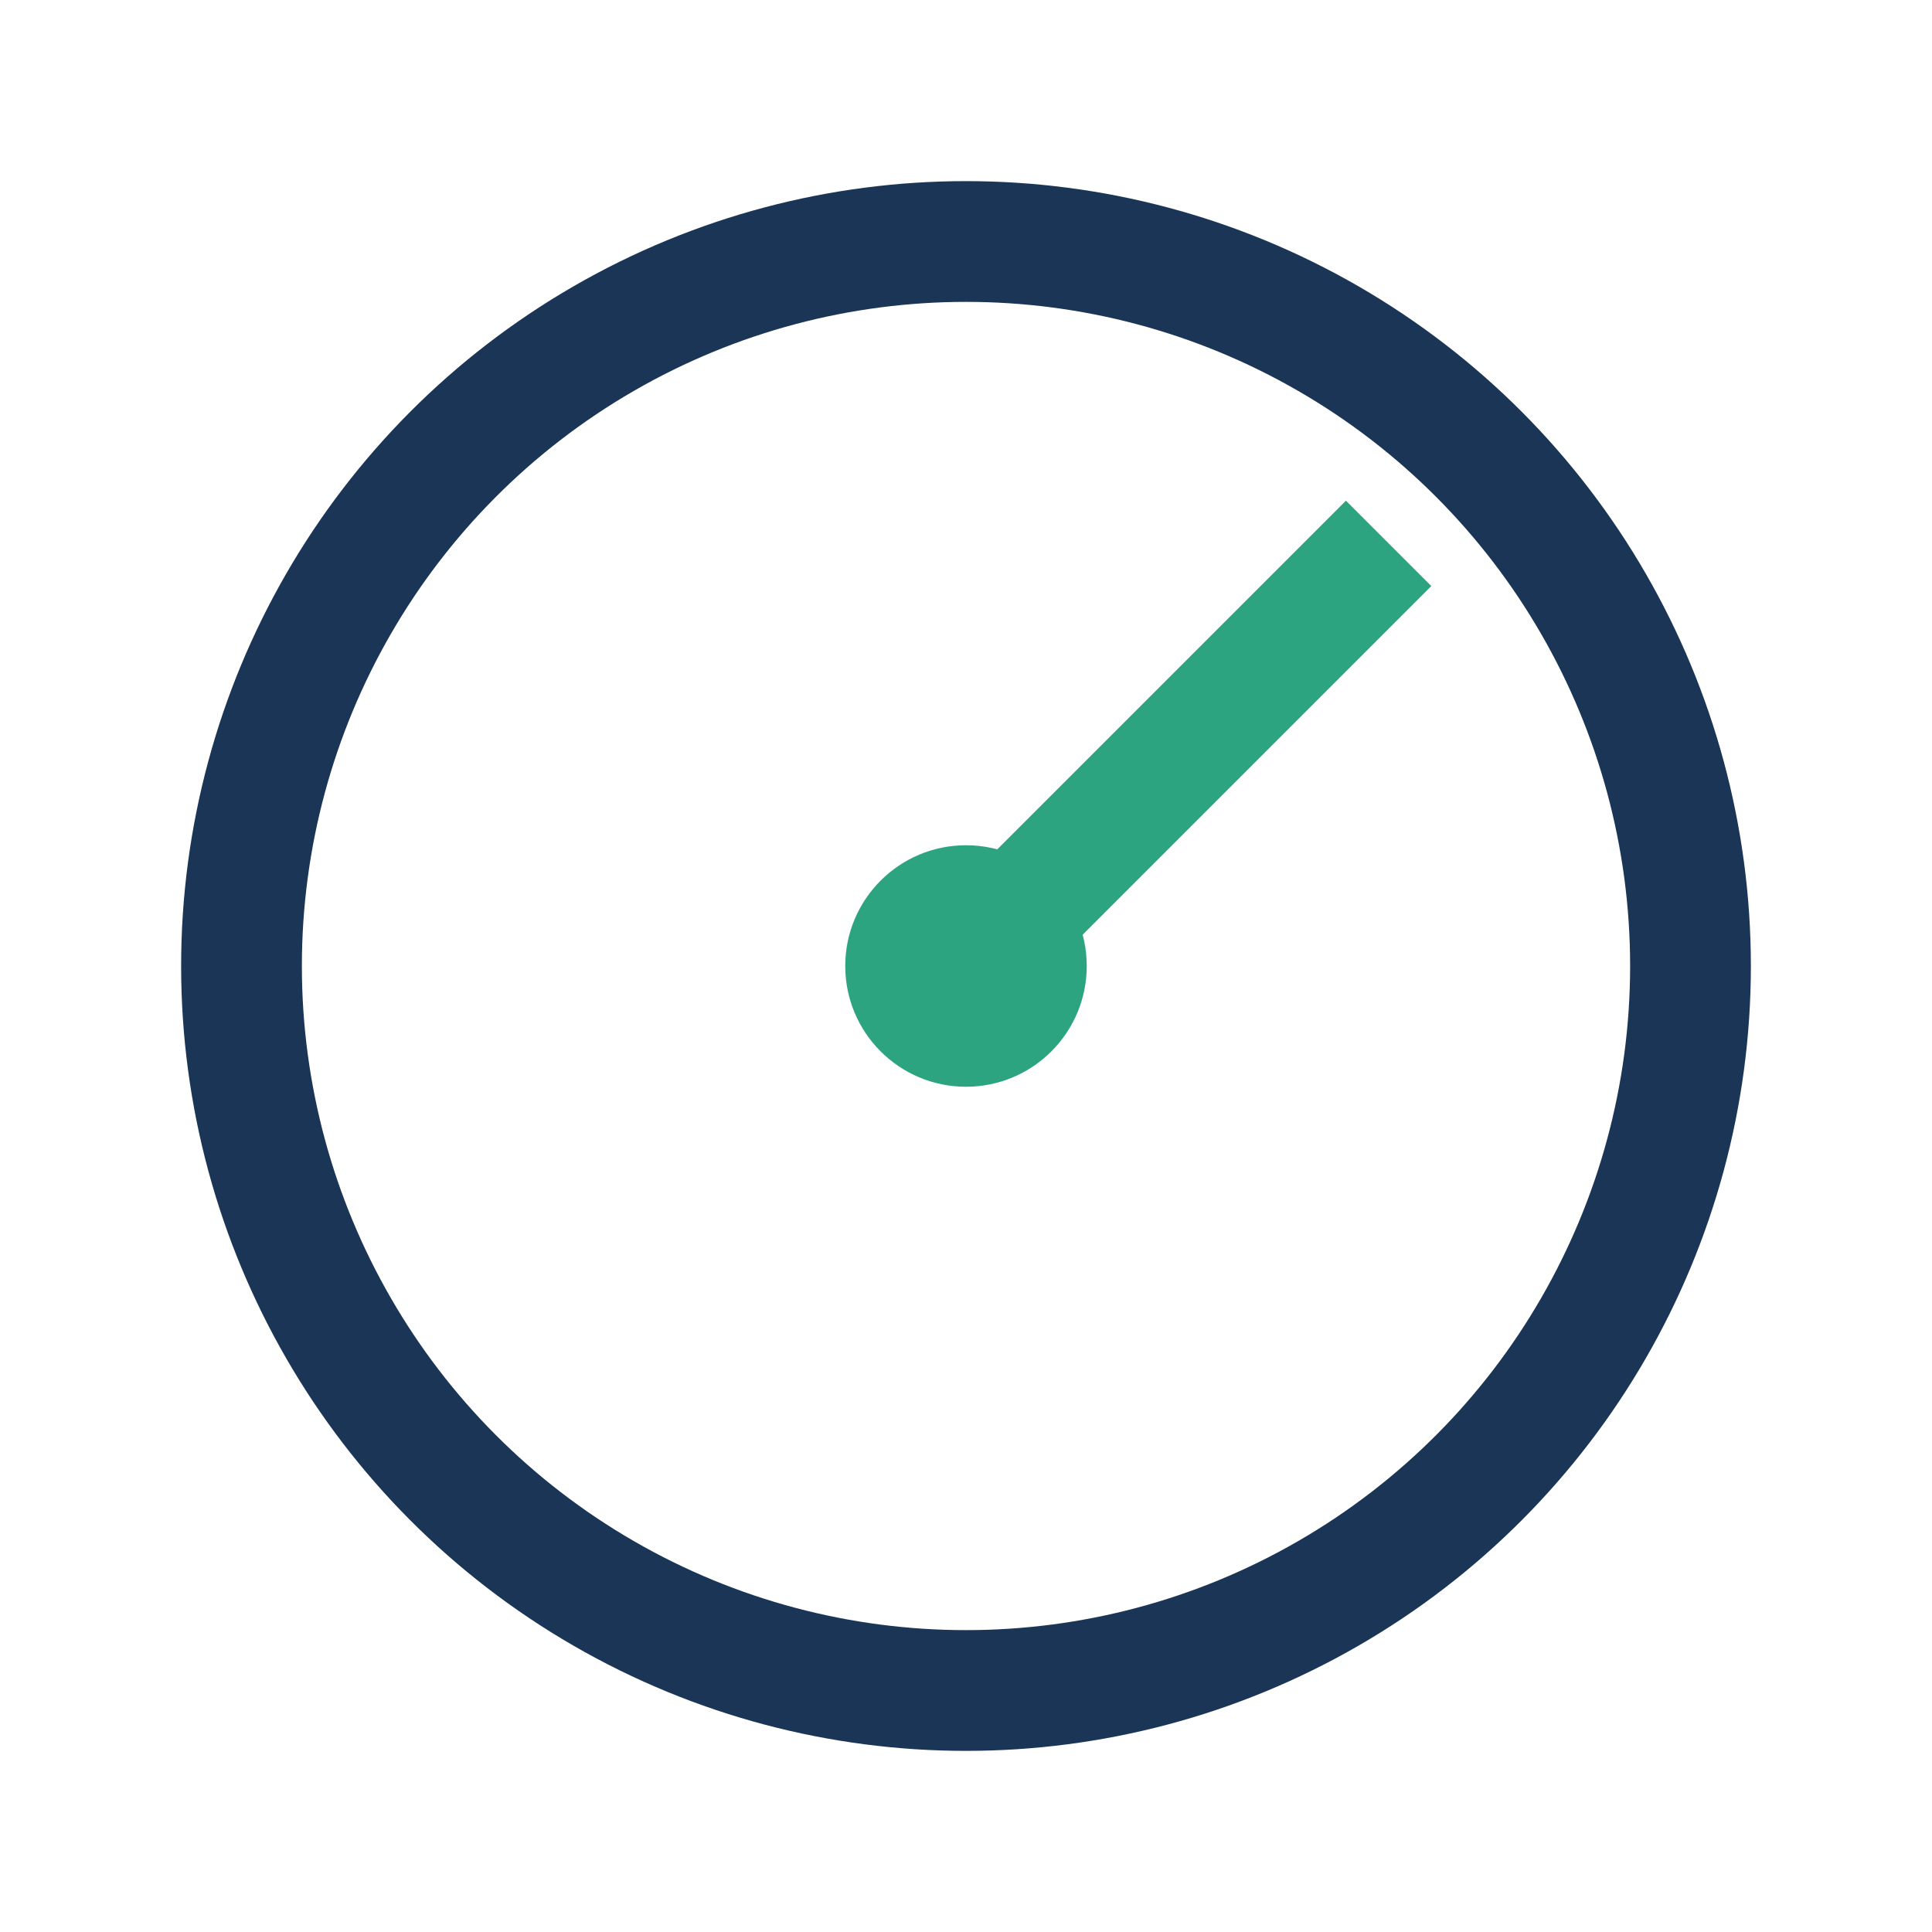<?xml version="1.0" encoding="UTF-8"?>
<svg xmlns="http://www.w3.org/2000/svg" viewBox="0 0 32 32" width="32" height="32"><circle cx="16" cy="16" r="12" fill="none" stroke="#1A3556" stroke-width="2"/><path d="M16 16l7-7" stroke="#2CA47F" stroke-width="2"/><circle cx="16" cy="16" r="2" fill="#2CA47F"/></svg>